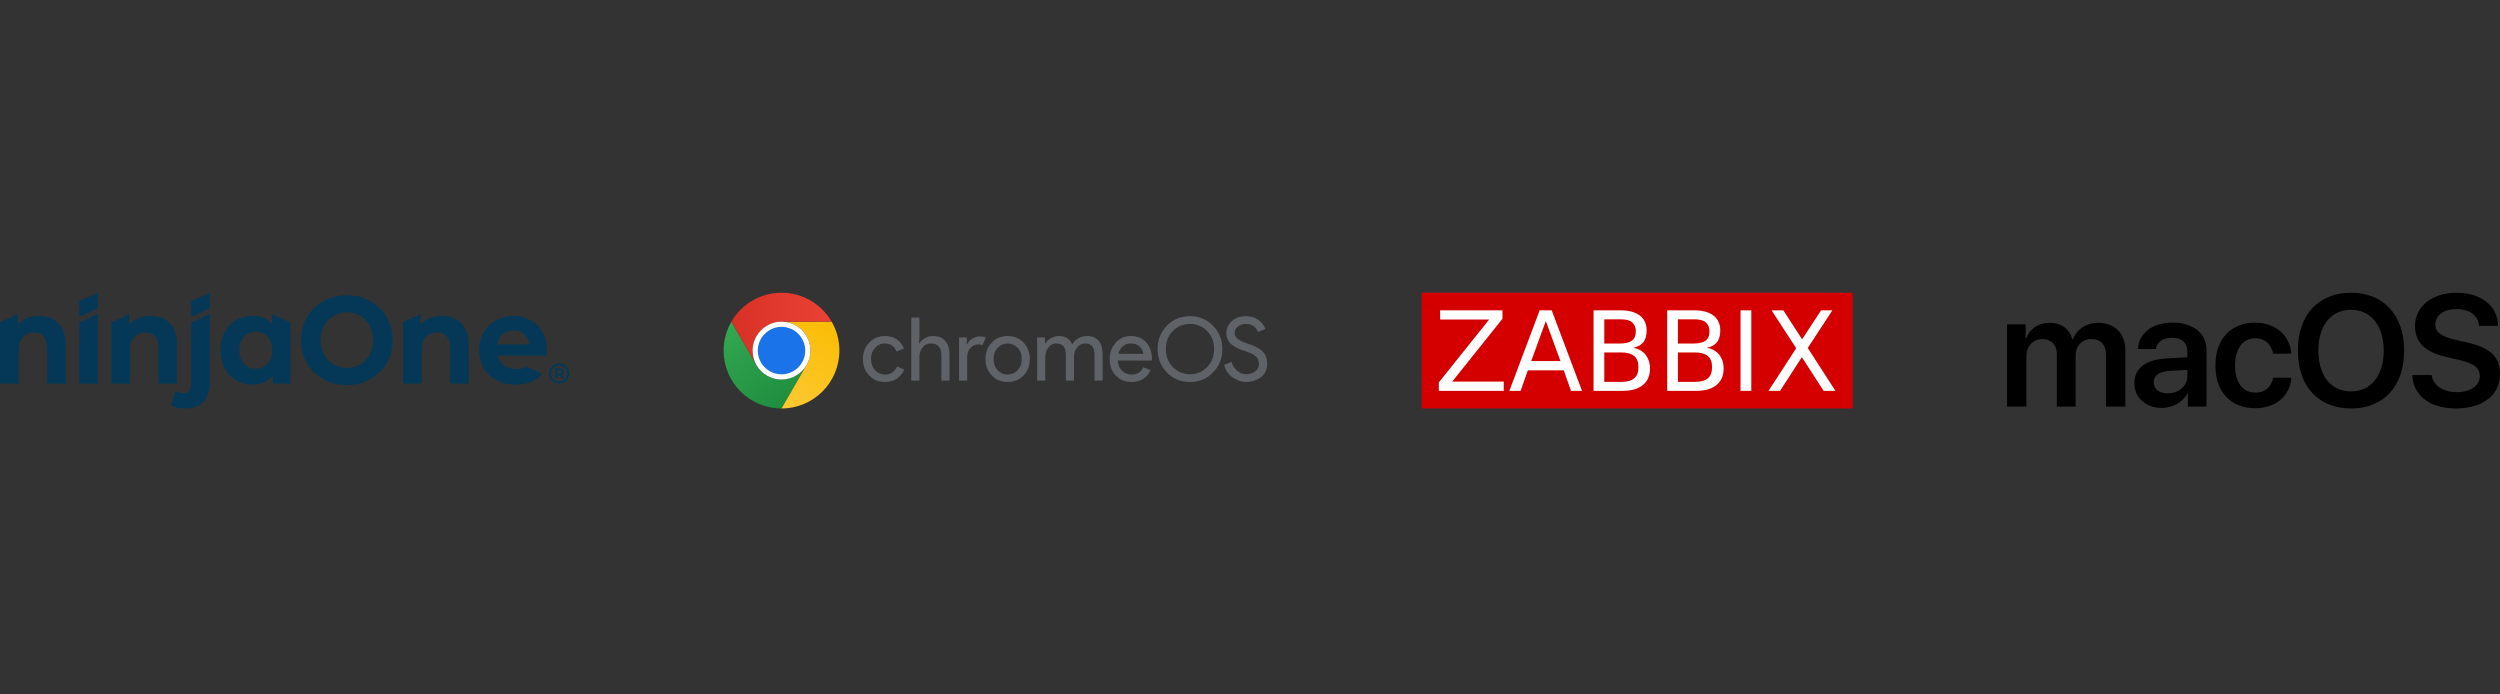 <?xml version="1.0" encoding="UTF-8" standalone="no"?><!DOCTYPE svg PUBLIC "-//W3C//DTD SVG 1.1//EN" "http://www.w3.org/Graphics/SVG/1.1/DTD/svg11.dtd"><svg width="100%" height="100%" viewBox="0 0 1080 300" version="1.1" xmlns="http://www.w3.org/2000/svg" xmlns:xlink="http://www.w3.org/1999/xlink" xml:space="preserve" xmlns:serif="http://www.serif.com/" style="fill-rule:evenodd;clip-rule:evenodd;stroke-linejoin:round;stroke-miterlimit:2;"><rect x="0" y="0" width="1080" height="300" fill="#333333" stroke="none"/><g id="Business-logos" serif:id="Business logos"><g id="logos-1" serif:id="logos 1"><g id="Ninja-one" serif:id="Ninja one"><path d="M34.23,139.28l-0,26.427l8.058,0l-0,-30.046l-8.058,3.619Z" style="fill:#053856;fill-rule:nonzero;"/><path d="M42.288,126.465l0,6.781l-8.058,3.619l-0,-6.781l8.058,-3.619Z" style="fill:#053856;fill-rule:nonzero;"/><path d="M82.624,130.09l-0,6.781l8.058,-3.632l0,-6.78l-8.058,3.631Z" style="fill:#053856;fill-rule:nonzero;"/><path d="M73.34,139.652c2.118,2.144 3.177,5.326 3.177,9.543l0,16.513l-8.064,-0l-0,-15.225c-0,-2.288 -0.484,-3.993 -1.448,-5.119c-0.964,-1.126 -2.359,-1.688 -4.187,-1.688c-2.032,-0 -3.652,0.652 -4.858,1.955c-1.208,1.304 -1.811,3.244 -1.811,5.817l0,14.26l-8.065,-0l0,-26.432l7.704,-3.617l0,4.584c1.066,-1.215 2.393,-2.155 3.978,-2.816c1.586,-0.662 3.326,-0.992 5.222,-0.992c3.444,-0 6.229,1.073 8.348,3.214" style="fill:#053856;fill-rule:nonzero;"/><path d="M90.689,135.642l-0,29.931c-0,3.359 -0.926,6.013 -2.766,7.966c-1.846,1.947 -4.42,2.92 -7.729,2.92c-2.827,-0 -4.976,-0.538 -6.459,-1.607l2.169,-6.059c0.93,0.679 2.066,1.014 3.41,1.014c1.036,-0 1.841,-0.345 2.43,-1.043c0.586,-0.697 0.88,-1.742 0.88,-3.137l0,-26.313l8.065,-3.672Z" style="fill:#053856;fill-rule:nonzero;"/><path d="M115.586,157.1c1.346,-1.447 2.015,-3.386 2.015,-5.817c0,-2.432 -0.672,-4.37 -2.015,-5.817c-1.343,-1.447 -3.033,-2.17 -5.064,-2.17c-2.033,-0 -3.774,0.723 -5.116,2.17c-1.346,1.447 -2.015,3.388 -2.015,5.817c0,2.429 0.672,4.37 2.015,5.817c1.344,1.446 3.05,2.17 5.116,2.17c2.065,0 3.721,-0.724 5.064,-2.17m9.924,-17.827l-0,26.432l-7.702,-0l-0,-3.324c-1.999,2.503 -4.892,3.753 -8.685,3.753c-2.619,0 -4.987,-0.605 -7.107,-1.82c-2.119,-1.217 -3.781,-2.949 -4.987,-5.201c-1.206,-2.251 -1.809,-4.859 -1.809,-7.826c-0,-2.967 0.601,-5.575 1.809,-7.826c1.206,-2.251 2.868,-3.984 4.987,-5.199c2.118,-1.215 4.488,-1.824 7.107,-1.824c3.549,0 6.323,1.162 8.322,3.486l-0,-4.263l8.065,3.658l-0,-0.046Z" style="fill:#053856;fill-rule:nonzero;"/><path d="M234.266,161.512c-2.615,3.101 -6.431,4.643 -11.454,4.643c-3.129,0 -5.907,-0.64 -8.315,-1.906c-2.418,-1.266 -4.281,-3.027 -5.582,-5.283c-1.315,-2.245 -1.965,-4.802 -1.965,-7.66c-0,-2.858 0.65,-5.367 1.942,-7.635c1.291,-2.267 3.058,-4.04 5.315,-5.305c2.257,-1.267 4.779,-1.907 7.572,-1.907c2.794,0 5.186,0.603 7.398,1.822c2.209,1.219 3.93,2.955 5.198,5.222c1.256,2.28 1.883,4.91 1.883,7.912c0,0.109 -0.057,0.856 -0.15,2.245l-21.038,0c0.372,1.797 1.269,3.209 2.688,4.245c1.406,1.038 3.165,1.543 5.266,1.543c1.455,-0 2.733,-0.217 3.852,-0.662c0.266,-0.109 0.534,-0.231 0.79,-0.374l6.605,3.1l-0.005,-0Zm-17.032,-17.118c-1.239,1.071 -1.999,2.536 -2.274,4.395l13.697,-0c-0.275,-1.822 -1.035,-3.279 -2.275,-4.371c-1.24,-1.089 -2.756,-1.635 -4.548,-1.635c-1.792,-0 -3.36,0.535 -4.6,1.609" style="fill:#053856;fill-rule:nonzero;"/><path d="M155.609,157.422c1.722,-1.019 3.075,-2.437 4.058,-4.261c0.98,-1.822 1.473,-3.894 1.473,-6.219c-0,-2.325 -0.493,-4.398 -1.473,-6.22c-0.983,-1.821 -2.336,-3.243 -4.058,-4.263c-1.723,-1.018 -3.652,-1.529 -5.788,-1.529c-2.136,0 -4.066,0.511 -5.789,1.529c-1.724,1.02 -3.077,2.439 -4.057,4.263c-0.983,1.822 -1.476,3.895 -1.476,6.22c0,2.325 0.493,4.397 1.476,6.219c0.98,1.821 2.331,3.242 4.057,4.261c1.723,1.02 3.653,1.529 5.789,1.529c2.136,0 4.065,-0.509 5.788,-1.529m-15.946,6.406c-3.016,-1.678 -5.375,-3.992 -7.082,-6.941c-1.704,-2.948 -2.557,-6.262 -2.557,-9.943c-0,-3.682 0.853,-6.997 2.557,-9.946c1.709,-2.948 4.068,-5.26 7.082,-6.941c3.015,-1.68 6.4,-2.519 10.158,-2.519c3.756,-0 7.133,0.839 10.13,2.519c2.998,1.681 5.357,3.993 7.081,6.941c1.724,2.949 2.585,6.264 2.585,9.946c-0,3.681 -0.861,6.995 -2.585,9.943c-1.723,2.949 -4.083,5.263 -7.081,6.941c-2.997,1.681 -6.376,2.522 -10.13,2.522c-3.756,-0 -7.143,-0.839 -10.158,-2.522" style="fill:#053856;fill-rule:nonzero;"/><path d="M244.972,161.339c-0,1.899 -1.54,3.438 -3.439,3.438c-1.898,0 -3.437,-1.539 -3.437,-3.438c-0,-1.9 1.539,-3.439 3.437,-3.439c1.899,-0 3.439,1.539 3.439,3.439m-3.439,-4.371c-2.413,0 -4.37,1.957 -4.37,4.371c-0,2.414 1.957,4.37 4.37,4.37c2.414,0 4.372,-1.956 4.372,-4.37c-0,-2.414 -1.958,-4.371 -4.372,-4.371" style="fill:#053856;fill-rule:nonzero;"/><path d="M199.341,139.653c2.117,2.145 3.177,5.327 3.177,9.543l-0,16.513l-8.065,0l0,-15.224c0,-2.288 -0.484,-3.993 -1.447,-5.119c-0.965,-1.127 -2.36,-1.689 -4.187,-1.689c-2.035,0 -3.653,0.653 -4.859,1.955c-1.208,1.305 -1.811,3.244 -1.811,5.817l-0,14.26l-8.064,0l-0,-26.552l7.704,-3.496l0,4.583c1.066,-1.215 2.392,-2.155 3.978,-2.815c1.585,-0.663 3.325,-0.993 5.221,-0.993c3.444,0 6.229,1.073 8.349,3.215" style="fill:#053856;fill-rule:nonzero;"/><path d="M25.256,139.653c2.117,2.145 3.177,5.327 3.177,9.543l0,16.513l-8.065,0l0,-15.224c0,-2.288 -0.483,-3.993 -1.447,-5.119c-0.965,-1.127 -2.359,-1.689 -4.187,-1.689c-2.035,0 -3.653,0.653 -4.858,1.955c-1.209,1.305 -1.812,3.244 -1.812,5.817l0,14.26l-8.064,0l-0,-26.552l7.704,-3.496l0,4.583c1.066,-1.215 2.392,-2.155 3.978,-2.815c1.585,-0.663 3.326,-0.993 5.221,-0.993c3.444,0 6.229,1.073 8.348,3.215" style="fill:#053856;fill-rule:nonzero;"/><path d="M242.658,161.963c0.143,-0.061 0.292,-0.115 0.405,-0.208c0.328,-0.269 0.493,-0.646 0.493,-1.131c0,-0.471 -0.165,-0.844 -0.493,-1.121c-0.329,-0.276 -0.784,-0.414 -1.367,-0.414l-1.837,0l0,4.413l0.964,-0l0,-1.344l0.918,0l0.873,1.344l1.043,-0l-0.999,-1.539Zm-0.29,-0.763c-0.172,0.139 -0.413,0.207 -0.727,0.207l-0.829,0l-0,-1.556l0.829,-0c0.314,-0 0.555,0.067 0.727,0.201c0.172,0.134 0.258,0.325 0.258,0.572c-0,0.246 -0.086,0.438 -0.258,0.576" style="fill:#053856;fill-rule:nonzero;"/></g><g id="chrome-os" serif:id="chrome os"><path d="M337.615,163.958c-4.402,0.002 -8.492,-2.323 -10.743,-6.107c-0.06,-0.1 -0.118,-0.2 -0.175,-0.3l-10.734,-18.595c-2.199,3.799 -3.355,8.112 -3.349,12.501c-0,13.808 11.193,25.002 25.001,25.002l10.743,-18.608c-2.251,3.784 -6.341,6.109 -10.743,6.107Z" style="fill:url(#_Linear1);fill-rule:nonzero;"/><path d="M359.271,138.956l-21.656,0c0.001,0 0.001,0 0.002,0c6.858,0 12.501,5.643 12.501,12.501c-0,2.133 -0.546,4.23 -1.585,6.092c-0.057,0.1 -0.115,0.2 -0.175,0.3l-10.743,18.61c13.808,-0 25.002,-11.194 25.002,-25.002c0.006,-4.389 -1.148,-8.702 -3.346,-12.501Z" style="fill:url(#_Linear2);fill-rule:nonzero;"/><path d="M359.269,138.956c-4.462,-7.724 -12.733,-12.497 -21.654,-12.497c-8.921,-0 -17.191,4.773 -21.654,12.497l10.736,18.593c-1.039,-1.862 -1.585,-3.959 -1.585,-6.092c0,-6.858 5.643,-12.501 12.501,-12.501c0.001,0 0.001,0 0.002,0l21.656,0l-0.002,0Z" style="fill:url(#_Linear3);fill-rule:nonzero;"/><path d="M350.116,151.457c-0.002,-6.856 -5.645,-12.497 -12.501,-12.497c-6.858,-0 -12.501,5.643 -12.501,12.501c0,2.131 0.545,4.227 1.583,6.088l0.175,0.3c2.252,3.783 6.341,6.109 10.743,6.109c4.402,-0 8.492,-2.326 10.743,-6.109l0.175,-0.3c1.041,-1.861 1.586,-3.959 1.583,-6.092Z" style="fill:#fff;fill-rule:nonzero;"/><path d="M347.866,151.457c-0,-0 -0,-0.001 -0,-0.001c-0,-5.623 -4.628,-10.251 -10.251,-10.251c-5.623,0 -10.25,4.628 -10.25,10.251c-0,1.749 0.447,3.469 1.3,4.996l0.143,0.248c1.846,3.102 5.2,5.008 8.809,5.008c3.61,0 6.963,-1.906 8.81,-5.008l0.143,-0.248c0.852,-1.526 1.299,-3.246 1.296,-4.995Z" style="fill:#1a73e8;fill-rule:nonzero;"/><path d="M382.358,165.016c-2.787,-0 -5.08,-0.944 -6.879,-2.831c-1.798,-1.888 -2.699,-4.25 -2.7,-7.088c0,-2.837 0.9,-5.2 2.7,-7.087c1.8,-1.888 4.093,-2.831 6.879,-2.831c2.076,-0 3.799,0.506 5.168,1.52c1.337,0.976 2.376,2.305 3,3.838l-3.192,1.33c-0.963,-2.33 -2.699,-3.497 -5.206,-3.5c-1.546,-0 -2.907,0.633 -4.086,1.9c-1.178,1.267 -1.766,2.877 -1.765,4.83c0,1.952 0.589,3.561 1.767,4.827c1.179,1.266 2.54,1.899 4.086,1.9c2.609,-0 4.409,-1.167 5.4,-3.501l3.112,1.335c-0.634,1.52 -1.654,2.793 -3.059,3.819c-1.405,1.026 -3.147,1.539 -5.225,1.539Zm14.821,-27.818l-0,8.589l-0.152,2.584l0.152,-0c0.506,-0.886 1.304,-1.64 2.394,-2.261c1.064,-0.614 2.271,-0.936 3.5,-0.931c2.304,-0 4.065,0.709 5.282,2.128c1.218,1.419 1.826,3.319 1.824,5.7l0,11.401l-3.5,-0l0,-10.869c0,-3.445 -1.533,-5.167 -4.6,-5.168c-1.444,-0 -2.622,0.576 -3.534,1.729c-0.912,1.153 -1.368,2.489 -1.366,4.009l-0,10.301l-3.501,-0l0,-27.212l3.501,0Zm20.634,27.21l-3.5,-0l-0,-18.621l3.344,-0l-0,3.04l0.152,-0c0.355,-1.013 1.083,-1.849 2.185,-2.508c1.101,-0.66 2.172,-0.989 3.211,-0.988c1.039,-0 1.913,0.152 2.622,0.456l-1.326,3.27c-0.456,-0.177 -1.077,-0.265 -1.862,-0.266c-1.267,-0 -2.388,0.5 -3.363,1.5c-0.976,1 -1.463,2.311 -1.463,3.933l-0,10.184Zm10.607,-16.398c1.8,-1.888 4.093,-2.831 6.879,-2.831c2.785,-0 5.078,0.943 6.878,2.831c1.8,1.888 2.7,4.25 2.7,7.087c0,2.837 -0.9,5.2 -2.7,7.088c-1.8,1.888 -4.093,2.832 -6.878,2.831c-2.786,-0.001 -5.079,-0.945 -6.879,-2.831c-1.8,-1.888 -2.7,-4.25 -2.7,-7.088c0,-2.837 0.9,-5.2 2.7,-7.087Zm2.601,11.971c1.2,1.228 2.625,1.843 4.275,1.843c1.65,-0 3.075,-0.615 4.275,-1.843c1.2,-1.228 1.8,-2.856 1.8,-4.884c0,-2.027 -0.6,-3.655 -1.8,-4.883c-1.204,-1.228 -2.629,-1.842 -4.275,-1.843c-1.646,-0.001 -3.071,0.614 -4.275,1.843c-1.205,1.229 -1.805,2.857 -1.801,4.883c0.004,2.026 0.604,3.654 1.801,4.884Zm17.042,4.427l-0,-18.621l3.344,-0l-0,2.584l0.152,-0c0.533,-0.886 1.35,-1.64 2.451,-2.261c1.101,-0.622 2.196,-0.932 3.287,-0.931c2.888,-0 4.852,1.19 5.89,3.572c1.52,-2.382 3.687,-3.572 6.501,-3.572c2.204,-0 3.863,0.703 4.978,2.109c1.115,1.406 1.672,3.312 1.672,5.719l0,11.401l-3.5,-0l-0,-10.869c-0,-1.874 -0.342,-3.204 -1.026,-3.99c-0.684,-0.786 -1.723,-1.179 -3.116,-1.178c-1.368,-0 -2.502,0.583 -3.4,1.748c-0.891,1.138 -1.367,2.546 -1.35,3.99l0,10.301l-3.5,-0l0,-10.871c0,-1.874 -0.342,-3.204 -1.026,-3.99c-0.684,-0.786 -1.723,-1.179 -3.116,-1.178c-1.368,-0 -2.501,0.583 -3.4,1.748c-0.89,1.138 -1.366,2.546 -1.349,3.99l-0,10.301l-3.492,-0.002Zm40.813,0.608c-2.812,-0 -5.099,-0.938 -6.86,-2.812c-1.76,-1.875 -2.641,-4.244 -2.641,-7.107c0,-2.71 0.855,-5.041 2.565,-6.992c1.711,-1.952 3.896,-2.927 6.556,-2.926c2.761,-0 4.971,0.9 6.632,2.7c1.661,1.8 2.49,4.207 2.488,7.22l-0.038,0.646l-14.706,0c0.1,1.876 0.727,3.358 1.881,4.447c1.153,1.088 2.502,1.633 4.047,1.634c2.508,-0 4.205,-1.064 5.092,-3.192l3.116,1.292c-0.608,1.444 -1.608,2.653 -3,3.629c-1.392,0.975 -3.103,1.462 -5.132,1.461Zm5.016,-12.159c-0.076,-1.067 -0.564,-2.08 -1.463,-3.04c-0.899,-0.96 -2.234,-1.442 -4.005,-1.446c-1.232,-0.021 -2.43,0.412 -3.363,1.216c-0.95,0.811 -1.603,1.9 -1.957,3.268l10.788,0.002Zm30.155,8.036c-2.674,2.748 -5.999,4.123 -9.976,4.123c-3.977,-0 -7.302,-1.375 -9.975,-4.123c-2.674,-2.749 -4.01,-6.112 -4.009,-10.09c0,-3.978 1.337,-7.341 4.009,-10.09c2.673,-2.748 5.998,-4.122 9.975,-4.123c3.953,0 7.271,1.381 9.957,4.142c2.685,2.762 4.028,6.119 4.028,10.071c0,3.978 -1.336,7.341 -4.009,10.09Zm-17.367,-2.28c2.014,2.04 4.478,3.059 7.391,3.059c2.914,-0.001 5.378,-1.021 7.392,-3.059c2.014,-2.039 3.021,-4.642 3.021,-7.81c-0,-3.167 -1.007,-5.771 -3.021,-7.809c-2.014,-2.04 -4.478,-3.06 -7.392,-3.06c-2.913,0 -5.377,1.02 -7.391,3.06c-2.014,2.04 -3.021,4.643 -3.021,7.809c-0,3.166 1.007,5.769 3.021,7.81Zm31.675,6.403c-1.976,-0 -3.91,-0.646 -5.801,-1.938c-1.89,-1.292 -3.124,-3.104 -3.7,-5.435l3.192,-1.292c0.367,1.473 1.184,2.795 2.338,3.782c1.178,1.026 2.501,1.539 3.971,1.539c1.52,-0 2.818,-0.4 3.895,-1.2c1.077,-0.8 1.615,-1.883 1.615,-3.25c0,-1.52 -0.538,-2.691 -1.615,-3.515c-1.077,-0.823 -2.781,-1.59 -5.111,-2.3c-2.407,-0.76 -4.231,-1.742 -5.473,-2.945c-1.241,-1.203 -1.862,-2.743 -1.862,-4.617c0,-1.95 0.773,-3.648 2.318,-5.093c1.546,-1.444 3.56,-2.166 6.043,-2.166c2.305,0 4.179,0.577 5.624,1.729c1.445,1.153 2.382,2.413 2.812,3.782l-3.192,1.33c-0.228,-0.862 -0.792,-1.66 -1.691,-2.395c-0.899,-0.734 -2.059,-1.101 -3.477,-1.1c-1.343,0 -2.489,0.374 -3.439,1.121c-0.951,0.748 -1.426,1.679 -1.426,2.794c0,1.014 0.437,1.869 1.312,2.565c0.874,0.696 2.159,1.323 3.857,1.881c1.143,0.356 2.266,0.775 3.363,1.254c0.964,0.444 1.881,0.985 2.736,1.615c0.9,0.643 1.62,1.507 2.09,2.508c0.467,1 0.7,2.159 0.7,3.477c0,1.318 -0.272,2.497 -0.817,3.535c-0.503,0.991 -1.248,1.841 -2.166,2.47c-0.894,0.606 -1.874,1.073 -2.907,1.387c-1.034,0.316 -2.108,0.477 -3.189,0.477Z" style="fill:#5f6368;fill-rule:nonzero;"/></g><path id="macos" d="M867.052,175.653l8.35,0l0,-21.764c0,-4.292 2.817,-7.411 6.841,-7.411c3.89,0 6.305,2.448 6.305,6.405l-0,22.769l8.115,0l-0,-21.964c-0,-4.259 2.75,-7.21 6.774,-7.21c4.091,-0 6.371,2.481 6.371,6.841l0,22.334l8.35,-0l0,-24.379c0,-7.109 -4.594,-11.838 -11.603,-11.838c-5.131,0 -9.355,2.75 -11.066,7.143l-0.202,0c-1.307,-4.56 -4.896,-7.143 -9.925,-7.143c-4.829,0 -8.585,2.717 -10.128,6.841l-0.167,0l-0,-6.17l-8.015,0l0,35.546l0,0Zm69.384,-5.734c-3.622,-0 -6.036,-1.844 -6.036,-4.762c-0,-2.817 2.313,-4.628 6.338,-4.896l8.215,-0.503l0,2.716c0,4.293 -3.789,7.445 -8.517,7.445l-0,-0Zm-2.515,6.304c4.56,0 9.02,-2.381 11.066,-6.237l0.168,0l-0,5.667l8.048,0l0,-24.48c0,-7.143 -5.734,-11.804 -14.554,-11.804c-9.054,0 -14.721,4.762 -15.09,11.401l7.746,0c0.537,-2.951 3.052,-4.862 7.009,-4.862c4.125,0 6.64,2.146 6.64,5.868l-0,2.549l-9.39,0.537c-8.652,0.536 -13.514,4.326 -13.514,10.63c-0,6.405 4.996,10.731 11.871,10.731l-0,0Zm55.936,-23.44c-0.57,-7.478 -6.372,-13.414 -15.761,-13.414c-10.328,0 -17.035,7.143 -17.035,18.51c-0,11.537 6.707,18.477 17.102,18.477c8.921,0 15.057,-5.231 15.727,-13.179l-7.88,0c-0.771,4.024 -3.521,6.439 -7.746,6.439c-5.299,-0 -8.719,-4.293 -8.719,-11.737c-0,-7.311 3.387,-11.737 8.652,-11.737c4.46,-0 7.109,2.85 7.78,6.639l7.88,0l-0,0.002Zm25.789,-26.324c-14.117,-0 -22.971,9.624 -22.971,25.016c0,15.393 8.853,24.984 22.971,24.984c14.084,-0 22.938,-9.591 22.938,-24.984c-0,-15.392 -8.853,-25.016 -22.938,-25.016Zm0,7.377c8.619,0 14.118,6.841 14.118,17.639c-0,10.764 -5.5,17.606 -14.118,17.606c-8.651,-0 -14.117,-6.841 -14.117,-17.606c-0,-10.798 5.466,-17.639 14.117,-17.639Zm26.46,28.203c0.369,8.92 7.679,14.419 18.813,14.419c11.703,0 19.081,-5.768 19.081,-14.956c0,-7.21 -4.158,-11.267 -13.984,-13.514l-5.566,-1.274c-5.936,-1.409 -8.384,-3.287 -8.384,-6.506c0,-4.024 3.689,-6.707 9.155,-6.707c5.533,0 9.322,2.717 9.725,7.244l8.249,-0c-0.201,-8.518 -7.243,-14.286 -17.907,-14.286c-10.53,-0 -18.008,5.801 -18.008,14.386c0,6.908 4.225,11.201 13.145,13.246l6.271,1.476c6.103,1.442 8.585,3.454 8.585,6.941c-0,4.024 -4.058,6.908 -9.893,6.908c-5.902,0 -10.361,-2.917 -10.898,-7.377l-8.383,-0l-0.001,-0Z" style="fill-rule:nonzero;"/><g id="zabbix"><g><g><rect x="614.143" y="126.459" width="186.2" height="50" style="fill:#d40000;fill-rule:nonzero;"/></g></g><path d="M622.128,134.068l26.935,-0l-0,3.64l-21.723,27.157l22.265,0l-0,3.985l-28.035,-0l0,-3.641l21.723,-27.156l-21.165,-0l0,-3.985Z" style="fill:#fff;fill-rule:nonzero;"/><path d="M665.128,134.068l5.212,-0l13.084,34.782l-4.765,-0l-3.108,-8.872l-15.523,0l-3.108,8.872l-4.877,-0l13.085,-34.782Zm2.661,4.657l-6.311,17.268l12.639,-0l-6.312,-17.268l-0.016,-0Z" style="fill:#fff;fill-rule:nonzero;"/><path d="M688.397,134.068l11.857,-0c3.554,-0 6.2,0.787 8.208,2.279c1.881,1.476 2.885,3.641 2.885,6.363c-0,2.164 -0.446,3.87 -1.434,5.116c-1.005,1.247 -2.438,2.05 -4.32,2.394c2.327,0.46 4.096,1.476 5.324,3.067c1.211,1.59 1.88,3.526 1.88,5.904c0,3.066 -1.003,5.461 -3.108,7.166c-2.103,1.705 -4.988,2.493 -8.861,2.493l-12.415,-0l-0,-34.782l-0.016,-0Zm4.654,3.87l-0,10.462l6.869,0c2.215,0 3.984,-0.459 5.1,-1.246c1.115,-0.902 1.657,-2.165 1.657,-3.985c0,-1.706 -0.558,-3.067 -1.657,-3.985c-1.116,-0.902 -2.773,-1.246 -5.1,-1.246l-6.869,-0Zm-0,14.316l-0,12.725l7.426,0c2.55,0 4.32,-0.573 5.547,-1.59c1.212,-1.017 1.769,-2.607 1.769,-4.772c-0,-2.165 -0.557,-3.756 -1.769,-4.772c-1.211,-1.017 -3.108,-1.591 -5.547,-1.591l-7.426,0Z" style="fill:#fff;fill-rule:nonzero;"/><path d="M720.209,134.068l11.857,-0c3.554,-0 6.2,0.787 8.208,2.279c1.881,1.476 2.885,3.641 2.885,6.363c-0,2.164 -0.446,3.87 -1.435,5.116c-1.004,1.247 -2.438,2.05 -4.319,2.394c2.327,0.46 4.096,1.476 5.323,3.067c1.228,1.59 1.881,3.526 1.881,5.904c0,3.066 -1.004,5.461 -3.108,7.166c-2.103,1.705 -4.988,2.493 -8.861,2.493l-12.415,-0l-0,-34.782l-0.016,-0Zm4.653,3.87l-0,10.462l6.87,0c2.215,0 3.984,-0.459 5.1,-1.246c1.115,-0.902 1.657,-2.165 1.657,-3.985c0,-1.706 -0.558,-3.067 -1.657,-3.985c-1.116,-0.902 -2.774,-1.246 -5.1,-1.246l-6.87,-0Zm-0,14.316l-0,12.725l7.427,0c2.439,0 4.319,-0.573 5.547,-1.59c1.211,-1.017 1.769,-2.607 1.769,-4.772c-0,-2.165 -0.558,-3.756 -1.769,-4.772c-1.228,-1.017 -3.108,-1.591 -5.547,-1.591l-7.427,0Z" style="fill:#fff;fill-rule:nonzero;"/><path d="M765.312,134.068l5.1,-0l8.096,12.512l8.193,-12.512l4.877,-0l-10.631,16.251l11.969,18.531l-5.1,-0l-9.419,-14.546l-9.419,14.546l-4.989,-0l11.969,-18.416l-10.646,-16.366Z" style="fill:#fff;fill-rule:nonzero;"/><rect x="751.908" y="134.068" width="4.654" height="34.782" style="fill:#fff;fill-rule:nonzero;"/></g></g></g><defs><linearGradient id="_Linear1" x1="0" y1="0" x2="1" y2="0" gradientUnits="userSpaceOnUse" gradientTransform="matrix(-21.654,-37.506,37.506,-21.654,340.257,174.933)"><stop offset="0" style="stop-color:#1e8e3e;stop-opacity:1"/><stop offset="1" style="stop-color:#34a853;stop-opacity:1"/></linearGradient><linearGradient id="_Linear2" x1="0" y1="0" x2="1" y2="0" gradientUnits="userSpaceOnUse" gradientTransform="matrix(21.653,-37.504,37.504,21.653,334.91,174.897)"><stop offset="0" style="stop-color:#fcc934;stop-opacity:1"/><stop offset="1" style="stop-color:#fbbc04;stop-opacity:1"/></linearGradient><linearGradient id="_Linear3" x1="0" y1="0" x2="1" y2="0" gradientUnits="userSpaceOnUse" gradientTransform="matrix(43.31,0,0,43.31,315.961,142.003)"><stop offset="0" style="stop-color:#d93025;stop-opacity:1"/><stop offset="1" style="stop-color:#ea4335;stop-opacity:1"/></linearGradient></defs></svg>